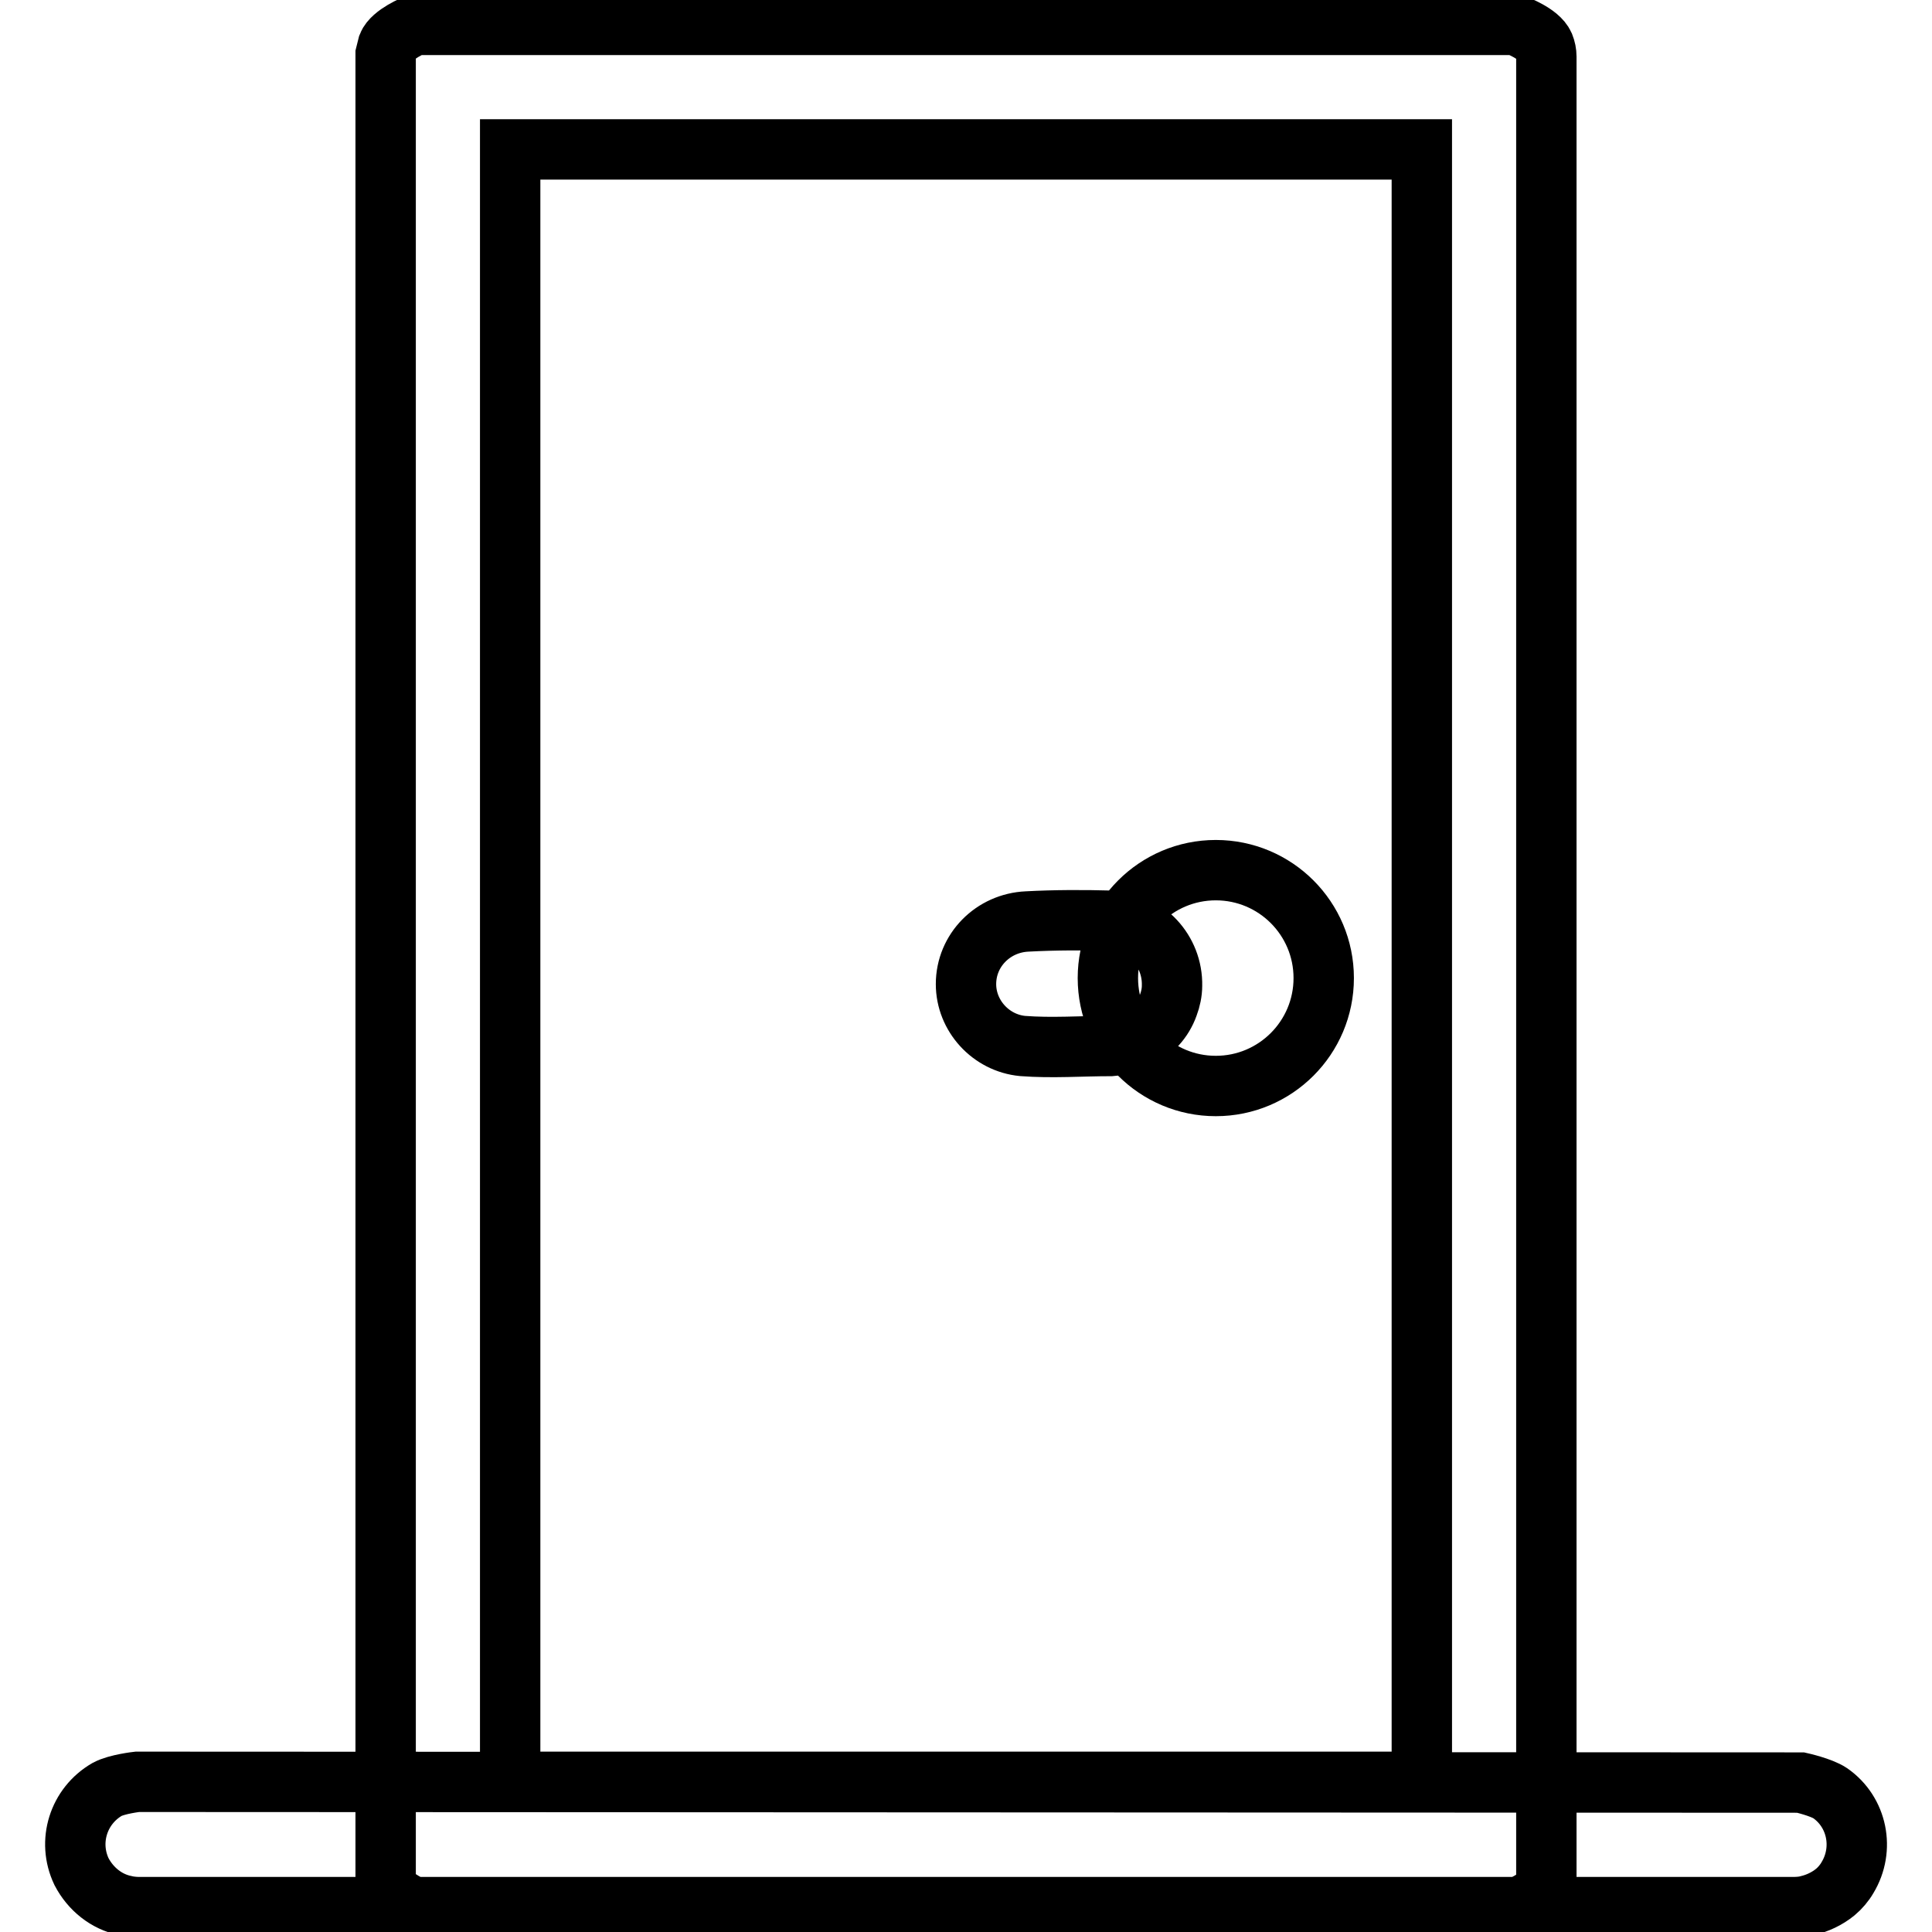 <?xml version="1.0" encoding="utf-8"?>
<!-- Svg Vector Icons : http://www.onlinewebfonts.com/icon -->
<!DOCTYPE svg PUBLIC "-//W3C//DTD SVG 1.1//EN" "http://www.w3.org/Graphics/SVG/1.1/DTD/svg11.dtd">
<svg version="1.1" xmlns="http://www.w3.org/2000/svg" xmlns:xlink="http://www.w3.org/1999/xlink" x="0px" y="0px" viewBox="0 0 256 256" enable-background="new 0 0 256 256" xml:space="preserve">
<g> <path stroke-width="8" fill-opacity="0" stroke="#000000"  d="M200.8,3.3c0,0,3.1,1.1,3.8,2.7c0.2,0.5,0.3,1,0.3,1.5l0,241.4c0,0-0.1,0.8-0.3,1.3 c-0.6,1.5-3.6,2.6-3.6,2.6H55c0,0-2.9-1.2-3.6-2.6c-0.1-0.4-0.2-0.8-0.3-1.3V7.2c0,0,0.2-0.8,0.3-1.2C52,4.5,55,3.3,55,3.3 L200.8,3.3z M67.6,19.8v216.3h120.8V19.8H67.6z M238.6,236.2c0,0,2.7,0.6,3.9,1.4c3.6,2.5,4.6,7.4,2.3,11.2c-0.4,0.7-1,1.4-1.6,1.9 c-1.1,0.9-2.4,1.5-3.7,1.8c-0.7,0.2-1.7,0.2-1.7,0.2H18.3c0,0-0.9,0-1.7-0.2c-2.5-0.5-4.6-2.2-5.8-4.5c-1.9-4-0.4-8.7,3.4-10.9 c1.3-0.7,4-1,4-1L238.6,236.2z M147.2,122c4.6,0.1,8.2,4,8.1,8.6c0,0.9-0.2,1.8-0.5,2.6c-0.7,2-2.2,3.6-4.1,4.5 c-1.1,0.5-2.3,0.8-3.5,0.9c-3.9,0-7.8,0.3-11.7,0c-4.2-0.4-7.5-4-7.5-8.2c0-4.5,3.6-8.1,8.1-8.3C139.8,121.9,143.6,121.9,147.2,122 L147.2,122z M146.8,129.6c0,7.9,6.4,14.3,14.3,14.3s14.3-6.4,14.3-14.3l0,0c0-7.9-6.4-14.3-14.3-14.3S146.8,121.7,146.8,129.6 L146.8,129.6z"/></g>
</svg>